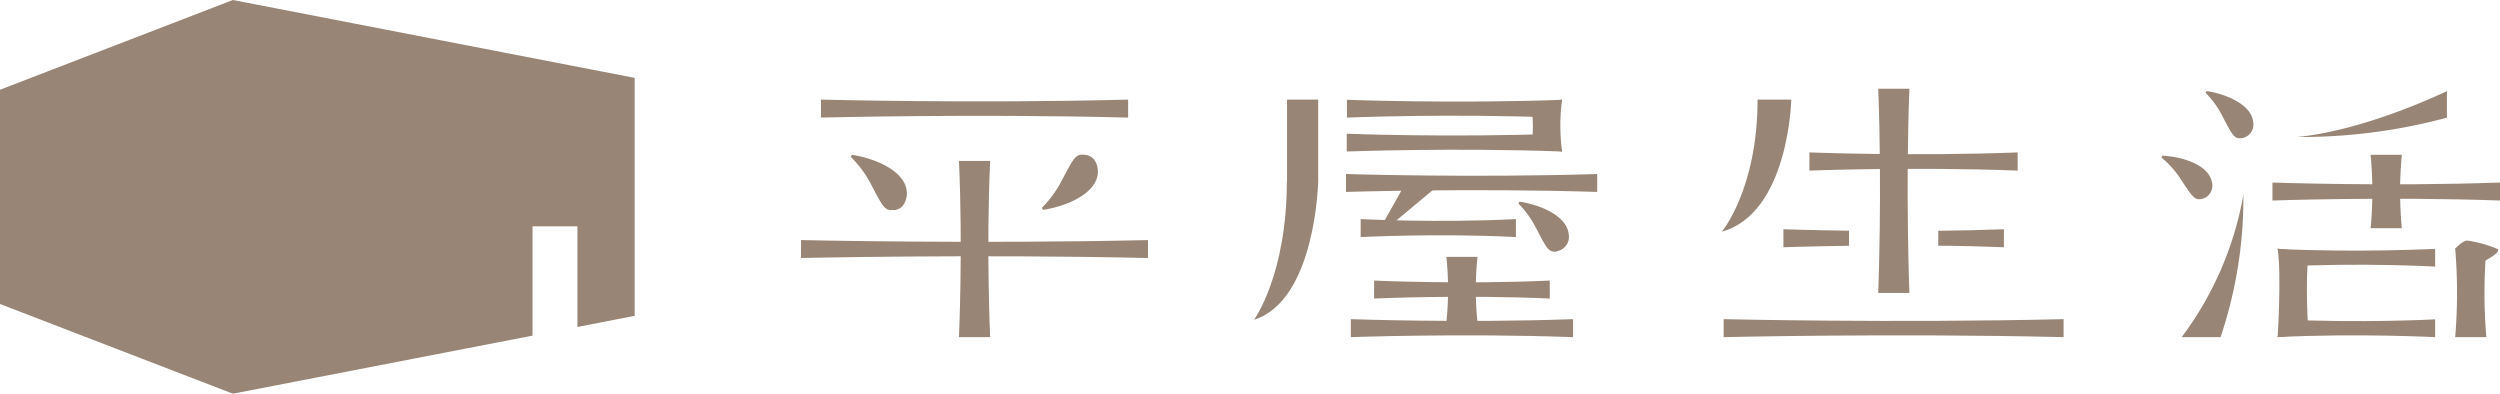 <svg xmlns="http://www.w3.org/2000/svg" viewBox="0 0 381.01 60"><defs><style>.cls-1{fill:#988575;}</style></defs><g id="レイヤー_2" data-name="レイヤー 2"><g id="レイヤー_1-2" data-name="レイヤー 1"><path class="cls-1" d="M281.8,35.16c-6-.08-10-.22-10-.22v2.74s4-.14,10-.22v-2.3"/><path class="cls-1" d="M295.4,35.17v2.28c3.24,0,6.63.11,10,.23V34.94c-3.38.12-6.77.2-10,.23"/><path class="cls-1" d="M125.12,17.92s23.4-.6,46.81,0V15.18c-23.41.61-46.81,0-46.81,0v2.74"/><path class="cls-1" d="M205.13,29.25s19.15-.6,38.29,0V26.52c-19.14.6-38.29,0-38.29,0v2.73"/><path class="cls-1" d="M205.87,51.38s16.94-.61,33.87,0V48.64c-16.93.61-33.87,0-33.87,0v2.74"/><path class="cls-1" d="M262.69,51.38s25.91-.61,51.81,0V48.64c-25.9.61-51.81,0-51.81,0v2.74"/><path class="cls-1" d="M346.33,30.56s17.34-.61,34.68,0V27.82c-17.34.61-34.68,0-34.68,0v2.74"/><path class="cls-1" d="M275.76,26s15.87-.61,31.74,0V23.23c-15.87.61-31.74,0-31.74,0V26"/><path class="cls-1" d="M209.42,45.5s13.39-.61,26.77,0V42.76c-13.38.61-26.77,0-26.77,0V45.5"/><path class="cls-1" d="M207.37,36.13s11.83-.61,23.66,0V33.39c-11.83.61-23.66,0-23.66,0v2.74"/><path class="cls-1" d="M205.28,17.92s15.49-.64,31.88,0l.91-2.71c-16.4.61-32.79,0-32.79,0v2.74"/><path class="cls-1" d="M205.28,23.09s16.39-.61,32.79,0l-.82-2.71c-16.39.61-32,0-32,0v2.74"/><path class="cls-1" d="M150.9,51.38s-.61-13.42,0-26.85h-4.75c.61,13.43,0,26.85,0,26.85h4.75"/><path class="cls-1" d="M291,44.64s-.6-15.56,0-31.12h-4.75c.61,15.56,0,31.12,0,31.12H291"/><path class="cls-1" d="M378.93,51.38a80.62,80.62,0,0,1,0-13.49h-4.75a80.62,80.62,0,0,1,0,13.49h4.75"/><path class="cls-1" d="M366.05,34.78a58.94,58.94,0,0,1,0-11.19h-4.76a58.94,58.94,0,0,1,0,11.19h4.76"/><path class="cls-1" d="M225.18,49.15a47.41,47.41,0,0,1,0-10h-4.75a47.41,47.41,0,0,1,0,10h4.75"/><path class="cls-1" d="M238.07,23.09a29.52,29.52,0,0,1,0-7.91l-4.75.59a22,22,0,0,1,.07,6.74l4.68.58"/><path class="cls-1" d="M371.12,40.63s-11.34-.64-23.34,0l-.66-2.7c12,.6,24,0,24,0v2.74"/><path class="cls-1" d="M371.12,51.38s-12-.61-24,0l.6-2.71c12,.61,23.4,0,23.4,0v2.74"/><path class="cls-1" d="M347.12,51.38s.61-9.54,0-13.49l4.75.59c-.61,4-.07,12.33-.07,12.33l-4.68.57"/><path class="cls-1" d="M122.08,39.32s26.44-.6,52.88,0V36.59c-26.44.6-52.88,0-52.88,0v2.73"/><path class="cls-1" d="M136.23,32c-1.4.12-1.61-.32-3.58-4.1a16.57,16.57,0,0,0-3-4l.2-.3c3.33.5,8.07,2.35,8.35,5.6.08.9-.27,2.68-2,2.84"/><path class="cls-1" d="M341.69,21.05c-1.2.11-1.37-.26-3.05-3.48a14.28,14.28,0,0,0-2.51-3.44l.17-.25c2.82.42,6.86,2,7.1,4.76a2.08,2.08,0,0,1-1.71,2.41"/><path class="cls-1" d="M335.64,30.31c-1.17.22-1.39-.13-3.39-3.16A14.48,14.48,0,0,0,329.4,24l.14-.27c2.86.13,7,1.28,7.56,4a2.1,2.1,0,0,1-1.46,2.58"/><path class="cls-1" d="M237.27,38.34c-1.26.11-1.45-.28-3.22-3.68A15.15,15.15,0,0,0,231.4,31l.18-.27c3,.45,7.25,2.11,7.5,5a2.2,2.2,0,0,1-1.81,2.55"/><path class="cls-1" d="M167.32,26.38c-.28,3.26-5,5.1-8.34,5.6l-.2-.3a16.63,16.63,0,0,0,2.95-4c2-3.78,2.18-4.21,3.58-4.09,1.74.15,2.09,1.93,2,2.83"/><rect class="cls-1" x="196.15" y="15.18" width="4.75" height="12.41"/><path class="cls-1" d="M196.15,27.59h4.75s-.35,18.17-9.78,21.14c0,0,5-6.82,5-21.14"/><path class="cls-1" d="M267.86,15.18H273s-.38,17.3-10.59,20.13c0,0,5.45-6.49,5.45-20.13"/><polyline class="cls-1" points="214 28.29 210.78 34.03 212.29 34.03 219.4 28.1 214 28.29"/><path class="cls-1" d="M332.5,51.38a50.87,50.87,0,0,0,9.4-21.69,66.21,66.21,0,0,1-3.48,21.69H332.5"/><path class="cls-1" d="M372.92,13.88s-12.14,5.95-22.82,7a85.39,85.39,0,0,0,22.82-2.95v-4"/><path class="cls-1" d="M374.18,37.89s1.16-1.23,1.83-1.23a19,19,0,0,1,4.56,1.26c.82.45-1.81,1.86-3,2.38l-3.39-2.41"/><polyline class="cls-1" points="35.49 0 0 13.68 0 46.33 35.49 60 81.16 51.15 81.16 34.49 88 34.49 88 49.83 96.73 48.13 96.73 11.87 35.49 0"/></g></g></svg>
